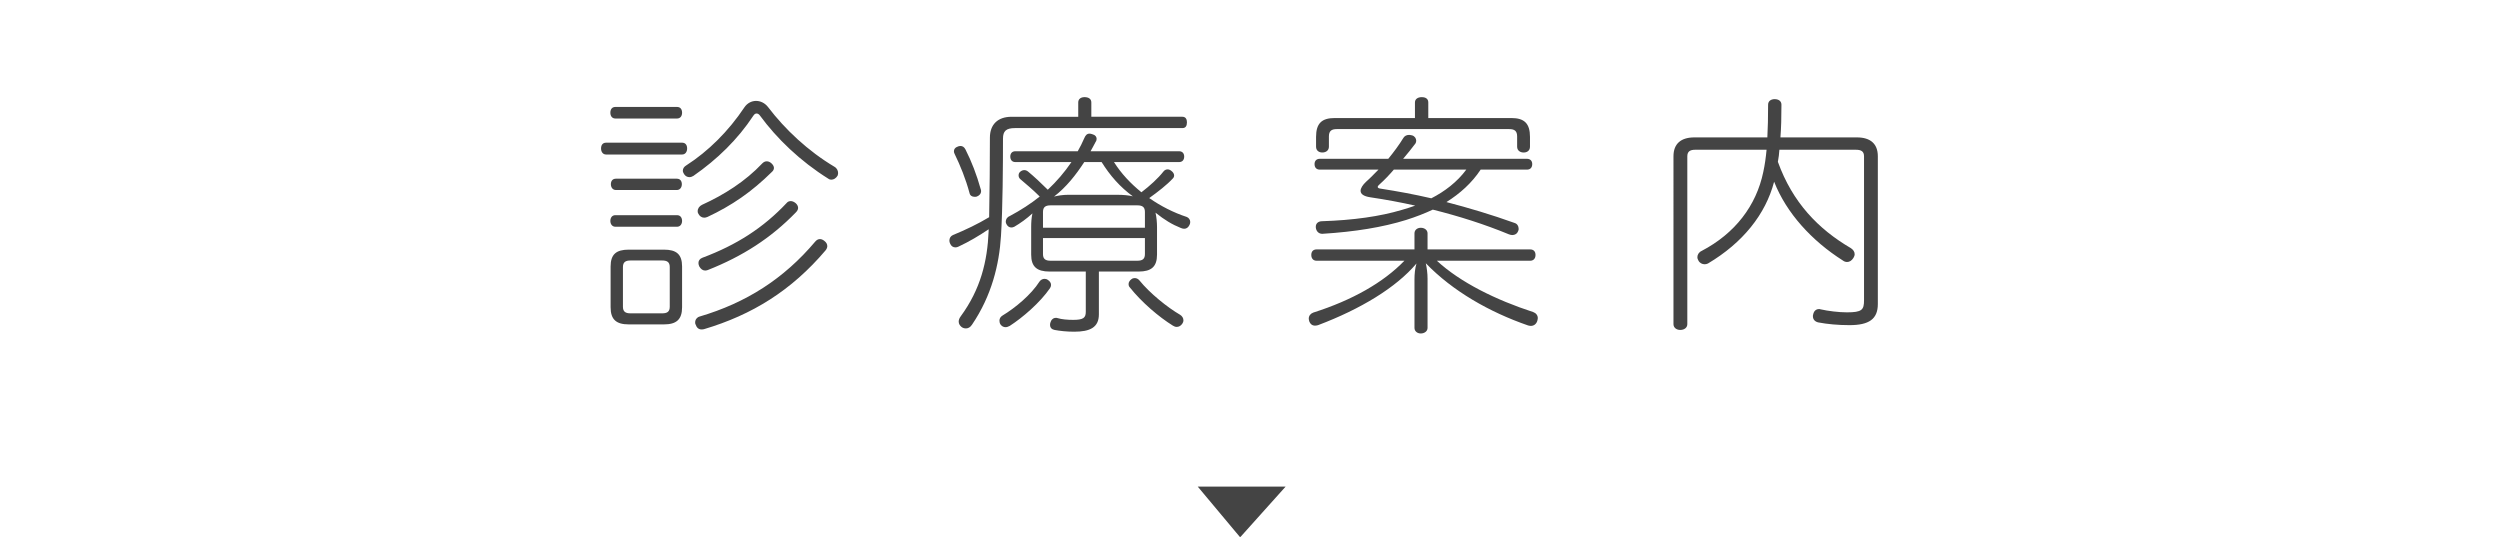 <?xml version="1.0" encoding="utf-8"?>
<!-- Generator: Adobe Illustrator 16.0.3, SVG Export Plug-In . SVG Version: 6.00 Build 0)  -->
<!DOCTYPE svg PUBLIC "-//W3C//DTD SVG 1.1//EN" "http://www.w3.org/Graphics/SVG/1.1/DTD/svg11.dtd">
<svg version="1.1" id="レイヤー_1" xmlns="http://www.w3.org/2000/svg" xmlns:xlink="http://www.w3.org/1999/xlink" x="0px"
	 y="0px" width="149px" height="32px" viewBox="0 0 149 32" enable-background="new 0 0 149 32" xml:space="preserve">
<rect fill="#FFFFFF" width="149" height="32"/>
<g>
	<path fill="#444444" d="M36.123,9.209c-0.195,0-0.3-0.165-0.3-0.36c0-0.21,0.105-0.345,0.3-0.345h4.53c0.195,0,0.3,0.135,0.3,0.345
		c0,0.195-0.105,0.36-0.3,0.36H36.123z M36.677,7.064c-0.195,0-0.3-0.15-0.3-0.345c0-0.21,0.105-0.345,0.3-0.345h3.675
		c0.195,0,0.3,0.135,0.3,0.345c0,0.195-0.105,0.345-0.3,0.345H36.677z M36.677,13.514c-0.195,0-0.3-0.165-0.3-0.345
		c0-0.195,0.105-0.345,0.3-0.345h3.675c0.195,0,0.3,0.15,0.3,0.345c0,0.18-0.105,0.345-0.3,0.345H36.677z M40.652,18.314
		c0,0.734-0.345,1.02-1.08,1.02h-2.1c-0.735,0-1.08-0.285-1.08-1.02v-2.43c0-0.735,0.345-1.005,1.08-1.005h2.1
		c0.735,0,1.08,0.27,1.08,1.005V18.314z M36.708,11.325c-0.195,0-0.3-0.165-0.3-0.345c0-0.195,0.105-0.33,0.3-0.33h3.63
		c0.195,0,0.3,0.135,0.3,0.33c0,0.18-0.105,0.345-0.3,0.345H36.708z M39.917,15.915c0-0.3-0.165-0.39-0.45-0.39h-1.89
		c-0.285,0-0.45,0.09-0.45,0.39v2.37c0,0.3,0.165,0.39,0.45,0.39h1.89c0.285,0,0.45-0.09,0.45-0.39V15.915z M40.697,10.169
		c0-0.12,0.075-0.24,0.21-0.315c1.305-0.84,2.505-2.025,3.465-3.465c0.165-0.24,0.42-0.375,0.69-0.375
		c0.255,0,0.525,0.12,0.72,0.375c1.005,1.32,2.37,2.61,3.959,3.555c0.15,0.09,0.21,0.24,0.21,0.375c0,0.045-0.015,0.105-0.03,0.15
		c-0.09,0.15-0.225,0.24-0.375,0.24c-0.06,0-0.12-0.015-0.18-0.06c-1.68-1.05-3.075-2.4-4.064-3.75
		c-0.06-0.09-0.135-0.135-0.21-0.135c-0.075,0-0.135,0.045-0.195,0.135c-0.93,1.41-2.145,2.595-3.57,3.584
		c-0.075,0.045-0.15,0.075-0.24,0.075c-0.12,0-0.24-0.06-0.315-0.18C40.727,10.305,40.697,10.245,40.697,10.169z M49.307,14.669
		c0,0.075-0.03,0.165-0.105,0.255c-2.025,2.384-4.365,3.839-7.245,4.695c-0.06,0.016-0.105,0.016-0.15,0.016
		c-0.165,0-0.285-0.105-0.345-0.285c-0.03-0.045-0.03-0.09-0.03-0.135c0-0.166,0.105-0.301,0.255-0.346
		c2.79-0.824,5.025-2.25,6.9-4.47c0.09-0.105,0.18-0.15,0.285-0.15c0.09,0,0.18,0.045,0.255,0.105
		C49.247,14.444,49.307,14.549,49.307,14.669z M46.127,10.004c0,0.075-0.03,0.165-0.12,0.24c-1.215,1.2-2.4,2.01-3.84,2.685
		c-0.075,0.03-0.135,0.045-0.195,0.045c-0.15,0-0.285-0.09-0.36-0.255c-0.03-0.045-0.03-0.09-0.03-0.135
		c0-0.165,0.105-0.3,0.255-0.375c1.32-0.6,2.58-1.395,3.6-2.475c0.075-0.075,0.165-0.12,0.255-0.12c0.09,0,0.18,0.03,0.27,0.105
		C46.067,9.81,46.127,9.915,46.127,10.004z M47.567,12.39c0,0.09-0.045,0.18-0.135,0.27c-1.485,1.53-3.165,2.61-5.25,3.435
		c-0.045,0.015-0.105,0.03-0.15,0.03c-0.15,0-0.27-0.09-0.36-0.255c-0.03-0.075-0.045-0.135-0.045-0.195
		c0-0.135,0.075-0.255,0.24-0.315c2.04-0.765,3.63-1.785,5.025-3.27c0.06-0.075,0.15-0.105,0.24-0.105
		c0.09,0,0.195,0.045,0.285,0.12S47.567,12.285,47.567,12.39z"/>
	<path fill="#444444" d="M70.472,6.959c0.195,0,0.27,0.15,0.27,0.33c0,0.21-0.075,0.345-0.27,0.345h-9.974
		c-0.54,0-0.72,0.18-0.72,0.63c0,1.53-0.015,4.185-0.12,5.805c-0.105,1.695-0.555,3.555-1.725,5.28
		c-0.105,0.164-0.24,0.225-0.36,0.225c-0.105,0-0.195-0.029-0.27-0.09c-0.09-0.076-0.165-0.18-0.165-0.314
		c0-0.09,0.03-0.195,0.12-0.316c1.185-1.619,1.59-3.269,1.665-5.084v-0.105c-0.555,0.375-1.155,0.735-1.8,1.035
		c-0.06,0.03-0.12,0.045-0.18,0.045c-0.135,0-0.255-0.075-0.315-0.225c-0.03-0.06-0.045-0.12-0.045-0.18
		c0-0.15,0.075-0.27,0.21-0.33c0.765-0.315,1.485-0.66,2.16-1.065c0.03-1.47,0.045-3.45,0.045-4.74c0-0.78,0.465-1.245,1.29-1.245
		h3.975V6.104c0-0.21,0.165-0.315,0.375-0.315c0.24,0,0.405,0.105,0.405,0.315v0.855H70.472z M57.243,8.7
		c0.12,0,0.225,0.06,0.3,0.21c0.36,0.705,0.675,1.53,0.9,2.34c0.015,0.045,0.03,0.09,0.03,0.135c0,0.165-0.105,0.27-0.255,0.33
		c-0.045,0.015-0.09,0.015-0.135,0.015c-0.15,0-0.27-0.075-0.3-0.225c-0.225-0.84-0.555-1.65-0.885-2.325
		c-0.03-0.06-0.045-0.105-0.045-0.165c0-0.12,0.075-0.225,0.21-0.27C57.123,8.714,57.183,8.7,57.243,8.7z M59.927,19.5
		c-0.12,0-0.225-0.061-0.3-0.166c-0.045-0.074-0.06-0.15-0.06-0.225c0-0.12,0.06-0.225,0.18-0.301
		c0.75-0.449,1.71-1.244,2.205-2.024c0.075-0.105,0.18-0.165,0.3-0.165c0.06,0,0.135,0.015,0.195,0.06
		c0.12,0.075,0.195,0.18,0.195,0.3c0,0.06-0.015,0.12-0.06,0.194c-0.6,0.871-1.635,1.756-2.4,2.25
		C60.092,19.469,60.018,19.5,59.927,19.5z M61.458,13.529c0-0.27,0.015-0.54,0.075-0.81c-0.345,0.315-0.72,0.585-1.08,0.795
		c-0.06,0.03-0.12,0.045-0.18,0.045c-0.12,0-0.225-0.075-0.285-0.195c-0.03-0.045-0.045-0.105-0.045-0.15
		c0-0.135,0.075-0.27,0.225-0.33c0.675-0.36,1.275-0.75,1.8-1.17c-0.42-0.42-0.84-0.765-1.155-1.035
		c-0.075-0.06-0.105-0.15-0.105-0.225c0-0.09,0.03-0.165,0.105-0.225c0.075-0.06,0.15-0.09,0.24-0.09c0.075,0,0.15,0.03,0.225,0.09
		c0.345,0.285,0.765,0.675,1.17,1.08c0.525-0.495,1.005-1.05,1.41-1.65h-3.345c-0.195,0-0.3-0.135-0.3-0.33
		c0-0.18,0.105-0.315,0.3-0.315h3.72c0.15-0.255,0.27-0.51,0.39-0.78c0.075-0.18,0.165-0.27,0.315-0.27
		c0.045,0,0.105,0.015,0.15,0.03c0.18,0.045,0.27,0.15,0.27,0.285c0,0.06-0.015,0.12-0.06,0.18c-0.105,0.195-0.195,0.375-0.3,0.555
		h5.28c0.195,0,0.3,0.135,0.3,0.315c0,0.195-0.105,0.33-0.3,0.33h-3.885c0.435,0.69,0.99,1.275,1.635,1.8
		c0.51-0.39,0.99-0.825,1.32-1.245c0.06-0.075,0.15-0.12,0.24-0.12c0.075,0,0.15,0.03,0.225,0.09c0.105,0.075,0.165,0.18,0.165,0.27
		c0,0.075-0.03,0.135-0.075,0.18c-0.345,0.375-0.885,0.795-1.41,1.17c0.69,0.48,1.455,0.87,2.235,1.125
		c0.12,0.045,0.21,0.165,0.21,0.3c0,0.06-0.015,0.12-0.045,0.18c-0.075,0.15-0.18,0.225-0.315,0.225c-0.06,0-0.12-0.015-0.195-0.045
		c-0.525-0.21-0.975-0.48-1.515-0.915c0.06,0.255,0.09,0.585,0.09,0.855v1.65c0,0.72-0.345,1.005-1.095,1.005h-2.37v2.55
		c0,0.779-0.525,1.035-1.47,1.035c-0.45,0-0.855-0.045-1.17-0.105c-0.165-0.029-0.27-0.135-0.27-0.301c0-0.029,0-0.074,0.015-0.119
		c0.045-0.18,0.165-0.3,0.33-0.3c0.03,0,0.075,0,0.105,0.015c0.24,0.075,0.585,0.105,0.93,0.105c0.6,0,0.75-0.12,0.75-0.48v-2.4
		h-2.16c-0.75,0-1.095-0.285-1.095-1.005V13.529z M68.237,13.574v-0.945c0-0.3-0.165-0.39-0.45-0.39h-5.175
		c-0.285,0-0.45,0.09-0.45,0.39v0.945H68.237z M62.162,15.149c0,0.3,0.165,0.39,0.45,0.39h5.175c0.285,0,0.45-0.09,0.45-0.39v-0.96
		h-6.075V15.149z M64.622,9.66c-0.51,0.78-1.065,1.485-1.8,2.055c0.24-0.06,0.54-0.105,0.825-0.105h2.97c0.33,0,0.645,0.03,0.9,0.09
		c-0.765-0.555-1.365-1.245-1.86-2.04H64.622z M67.337,17.129c-0.06-0.06-0.075-0.135-0.075-0.195c0-0.12,0.075-0.225,0.18-0.3
		c0.06-0.045,0.12-0.06,0.195-0.06c0.09,0,0.195,0.045,0.27,0.135c0.615,0.765,1.68,1.62,2.43,2.054
		c0.12,0.076,0.195,0.195,0.195,0.33c0,0.076-0.03,0.15-0.075,0.211c-0.09,0.119-0.195,0.18-0.33,0.18
		c-0.075,0-0.15-0.029-0.225-0.076C69.062,18.885,68.042,18.014,67.337,17.129z"/>
	<path fill="#444444" d="M78.467,15.54c-0.194,0-0.314-0.135-0.314-0.345s0.12-0.33,0.314-0.33h5.836v-0.96
		c0-0.195,0.164-0.33,0.375-0.33c0.225,0,0.404,0.135,0.404,0.33v0.96h6.12c0.194,0,0.315,0.12,0.315,0.33s-0.121,0.345-0.315,0.345
		h-5.565c1.396,1.29,3.525,2.339,5.745,3.06c0.165,0.06,0.271,0.195,0.271,0.359c0,0.045-0.016,0.105-0.03,0.166
		c-0.06,0.193-0.21,0.299-0.39,0.299c-0.061,0-0.105-0.016-0.166-0.029c-2.295-0.795-4.484-2.041-6.09-3.705
		c0.061,0.27,0.105,0.6,0.105,0.915v2.94c0,0.193-0.18,0.33-0.404,0.33c-0.211,0-0.375-0.137-0.375-0.33v-2.896
		c0-0.3,0.029-0.645,0.119-0.945c-1.215,1.44-3.33,2.716-5.864,3.675c-0.06,0.016-0.12,0.029-0.181,0.029
		c-0.164,0-0.285-0.09-0.345-0.254c-0.015-0.061-0.03-0.12-0.03-0.165c0-0.165,0.105-0.3,0.271-0.36
		c2.31-0.734,4.17-1.785,5.43-3.089H78.467z M88.247,10.109c-0.524,0.795-1.229,1.425-2.04,1.935c1.32,0.345,2.686,0.75,4.064,1.245
		c0.15,0.045,0.24,0.18,0.24,0.345c0,0.045,0,0.09-0.029,0.135c-0.061,0.165-0.195,0.24-0.346,0.24c-0.06,0-0.135-0.015-0.21-0.045
		c-1.454-0.6-2.97-1.08-4.53-1.47c-0.479,0.225-1.02,0.435-1.59,0.615c-1.395,0.435-3.059,0.705-4.979,0.825
		c-0.016,0-0.016,0-0.031,0c-0.194,0-0.359-0.15-0.375-0.39c0-0.015,0-0.015,0-0.03c0-0.225,0.181-0.33,0.375-0.33
		c1.86-0.06,3.45-0.285,4.756-0.675c0.27-0.075,0.539-0.165,0.795-0.255c-0.871-0.195-1.756-0.36-2.67-0.495
		c-0.405-0.06-0.586-0.195-0.586-0.39c0-0.15,0.121-0.345,0.33-0.54c0.256-0.225,0.496-0.48,0.735-0.72h-3.495
		c-0.195,0-0.314-0.12-0.314-0.33c0-0.195,0.119-0.315,0.314-0.315h4.08c0.33-0.405,0.645-0.825,0.9-1.245
		c0.074-0.12,0.195-0.18,0.345-0.18c0.045,0,0.104,0.015,0.18,0.03c0.15,0.045,0.24,0.18,0.24,0.315c0,0.06-0.015,0.12-0.045,0.165
		c-0.226,0.3-0.465,0.6-0.735,0.915h7.38c0.195,0,0.315,0.12,0.315,0.315c0,0.21-0.12,0.33-0.315,0.33H88.247z M90.077,7.035
		c0.765,0,1.11,0.315,1.11,1.125v0.585c0,0.225-0.166,0.345-0.375,0.345c-0.211,0-0.391-0.12-0.391-0.345V8.129
		c0-0.33-0.165-0.435-0.465-0.435H79.668c-0.301,0-0.465,0.105-0.465,0.435v0.615c0,0.225-0.181,0.345-0.391,0.345
		s-0.375-0.12-0.375-0.345V8.16c0-0.81,0.345-1.125,1.109-1.125h4.785v-0.93c0-0.21,0.18-0.315,0.405-0.315
		c0.239,0,0.39,0.105,0.39,0.315v0.93H90.077z M83.072,10.109c-0.27,0.315-0.555,0.615-0.84,0.87c-0.09,0.075-0.12,0.12-0.12,0.165
		c0,0.06,0.075,0.09,0.21,0.105c0.96,0.15,1.95,0.33,2.984,0.57c0.795-0.405,1.545-0.975,2.086-1.71H83.072z"/>
	<path fill="#444444" d="M106.052,8.925c-0.015,0.24-0.045,0.48-0.09,0.72c0.87,2.415,2.4,4.005,4.351,5.145
		c0.135,0.09,0.225,0.21,0.225,0.36c0,0.075-0.03,0.15-0.075,0.225c-0.104,0.165-0.24,0.24-0.375,0.24c-0.09,0-0.18-0.03-0.255-0.09
		c-1.845-1.17-3.359-2.82-4.095-4.695c-0.51,1.95-1.875,3.645-3.945,4.875c-0.06,0.03-0.135,0.045-0.194,0.045
		c-0.15,0-0.3-0.075-0.375-0.225c-0.045-0.075-0.061-0.135-0.061-0.195c0-0.15,0.09-0.3,0.255-0.375
		c1.98-1.035,3.255-2.685,3.675-4.71c0.091-0.42,0.15-0.84,0.195-1.32h-4.245c-0.3,0-0.479,0.09-0.479,0.39v10.004
		c0,0.211-0.18,0.346-0.42,0.346c-0.226,0-0.405-0.135-0.405-0.346V9.314c0-0.75,0.45-1.125,1.245-1.125h4.35
		c0.03-0.555,0.045-1.2,0.045-1.95c0-0.21,0.165-0.33,0.391-0.33c0.239,0,0.404,0.12,0.404,0.33c0,0.75-0.015,1.38-0.06,1.95h4.56
		c0.795,0,1.245,0.375,1.245,1.125v8.805c0,0.9-0.525,1.26-1.695,1.26c-0.675,0-1.319-0.061-1.859-0.164
		c-0.195-0.045-0.315-0.181-0.315-0.361c0-0.045,0-0.074,0.016-0.119c0.045-0.21,0.18-0.314,0.345-0.314c0.03,0,0.06,0,0.09,0.014
		c0.465,0.105,1.095,0.181,1.575,0.181c0.899,0,1.02-0.149,1.02-0.72v-8.58c0-0.3-0.18-0.39-0.479-0.39H106.052z"/>
</g>
<g>
</g>
<polygon fill="#444444" points="71.384,29 73.913,32.023 76.624,29 "/>
<g>
</g>
<g>
</g>
<g>
</g>
<g>
</g>
<g>
</g>
<g>
</g>
<g>
</g>
<g>
</g>
<g>
</g>
<g>
</g>
<g>
</g>
<g>
</g>
<g>
</g>
<g>
</g>
<g>
</g>
</svg>
